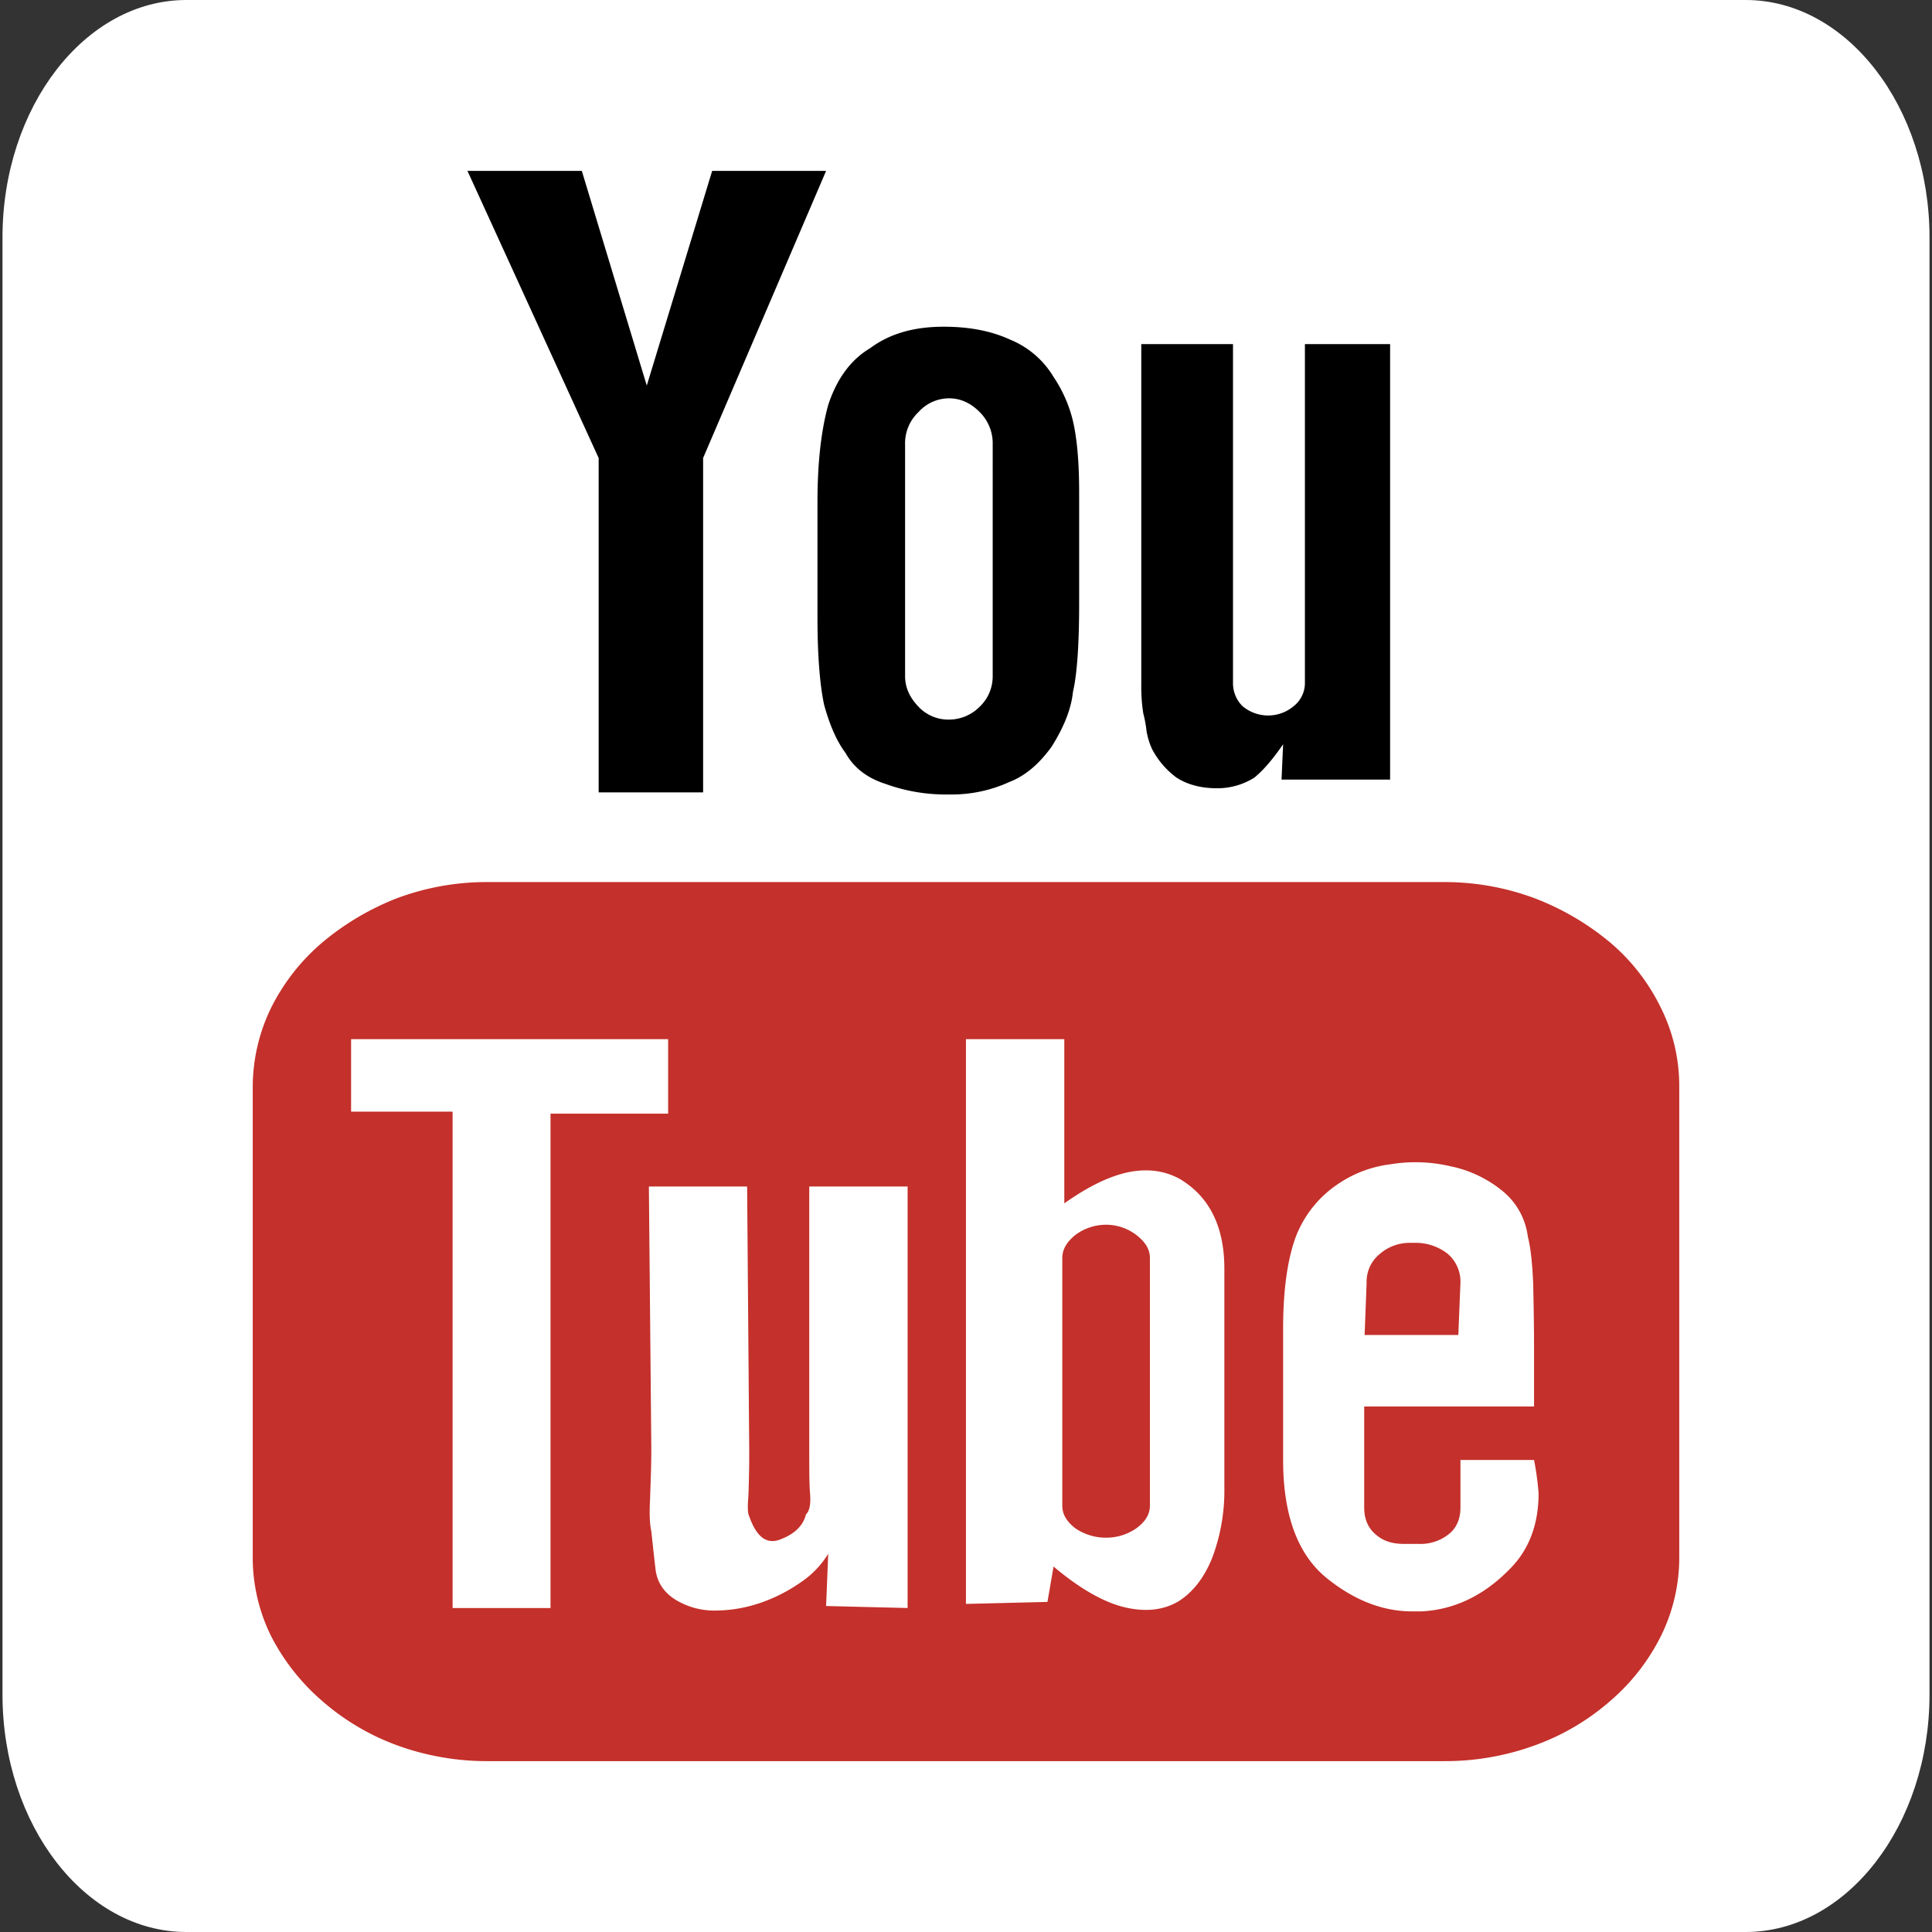 <svg xmlns="http://www.w3.org/2000/svg" viewBox="0 0 776 776"><rect x="0" y="0" width="776" height="776" fill="#333333" stroke="none"/><defs><style>.a{fill:#fff;}.b{fill:#c4302b;}</style></defs><title>you_tube</title><path class="a" d="M701.16,776H74.84C34.205,776,1,733.1,1,680.6V95.4C1,42.9,34.205,0,74.84,0H701.16C741.795,0,775,42.9,775,95.4V680.6C775,733.1,741.795,776,701.16,776Z"/><path class="b" d="M674.485,436.724v188.17a71.273,71.273,0,0,1-7.442,32.398,83.397,83.397,0,0,1-20.302,25.927A94.402,94.402,0,0,1,616.838,700.9a105.162,105.162,0,0,1-36.544,6.471H195.368A105.391,105.391,0,0,1,159.163,700.9a95.456,95.456,0,0,1-29.735-17.681,86.542,86.542,0,0,1-20.471-25.927,71.273,71.273,0,0,1-7.442-32.398v-188.17a72.734,72.734,0,0,1,7.442-32.061,83.234,83.234,0,0,1,20.471-26.095,107.305,107.305,0,0,1,29.735-17.679,102.768,102.768,0,0,1,36.372-6.598h384.759a103.478,103.478,0,0,1,36.374,6.598,106.807,106.807,0,0,1,30.072,17.679,80.347,80.347,0,0,1,20.302,26.095,70.471,70.471,0,0,1,7.442,32.061ZM221.124,645.872V447.297h47.244V417.395h-127.35v29.099H181.79V645.872ZM364.548,476.566H325.045V582.6c0,7.613,0,13.576.338,17.679.338,4.145-.338,6.766-1.65,7.951-1.142,4.609-4.611,7.91-10.236,10.065-5.456,2.158-9.602-.803-12.562-9.262-.676-1.141-.676-3.933-.338-8.248.169-4.44.338-10.234.338-17.509l-.847-106.711H260.629l.973,105.061c0,8.248-.338,15.184-.508,20.808-.296,5.626-.127,9.771.508,12.563.506,4.611,1.014,9.601,1.65,14.887.506,5.287,3.13,9.559,8.119,12.688a29.887,29.887,0,0,0,16.031,4.315,56.414,56.414,0,0,0,18.144-3.13,65.146,65.146,0,0,0,16.199-8.289,37.17,37.17,0,0,0,10.913-11.378l-.847,20.978,32.737.803Zm127.224,120.922V509.598c0-16.875-5.965-28.93-17.848-36.036a27.802,27.802,0,0,0-13.873-3.468c-9.433,0-20.174,4.484-32.567,13.239V417.395H387.979V644.223l32.736-.803,2.454-14.211c10.574,8.924,20.176,14.38,28.591,16.368,8.418,1.988,15.523,1.142,21.487-2.326,5.794-3.637,10.405-9.433,13.703-17.681a76.721,76.721,0,0,0,4.822-28.083ZM444.317,491.919a20.26,20.26,0,0,1,12.095,4.102c3.637,2.834,5.456,5.794,5.456,9.262v99.479c0,3.468-1.819,6.429-5.456,9.093a21.115,21.115,0,0,1-12.095,3.764,21.749,21.749,0,0,1-12.393-3.764c-3.468-2.664-5.245-5.625-5.245-9.093V505.283c0-3.468,1.777-6.428,5.245-9.262a20.843,20.843,0,0,1,12.393-4.102ZM616.16,586.407H586.597v19.159c0,4.653-1.65,8.29-4.822,10.743a18.126,18.126,0,0,1-11.884,3.806H563.8c-4.484,0-8.29-1.141-11.25-3.806-2.962-2.452-4.611-6.09-4.611-10.743V564.92H616.16v-23.6c0-8.924-.168-17.341-.338-25.461-.338-8.248-.972-14.549-2.155-19.16a28.155,28.155,0,0,0-10.575-18.653,48.233,48.233,0,0,0-20.47-9.601,61.519,61.519,0,0,0-24.108-.804,47.664,47.664,0,0,0-21.318,8.079A44.747,44.747,0,0,0,520.49,496.699c-3.3,8.923-5.118,21.148-5.118,37.008v52.7c0,22.331,5.962,38.192,17.678,47.582,10.913,8.755,22.291,13.238,34.218,13.238h3.637c13.366-.676,25.25-6.472,35.528-17.044,7.739-7.741,11.547-17.976,11.547-30.369a112.367,112.367,0,0,0-1.82-13.407Zm-30.409-50.205H548.108l.803-20.979a14.258,14.258,0,0,1,5.119-11.419,18.314,18.314,0,0,1,12.392-4.611H568.24a20.81,20.81,0,0,1,13.069,4.271,14.669,14.669,0,0,1,5.288,11.759Zm0,0"/><polygon points="240.453 183.968 187.755 68.63 233.687 68.63 259.783 154.87 286.049 68.63 331.811 68.63 282.41 183.968 282.41 318.256 240.453 318.256 240.453 183.968"/><path d="M430.952,169.08a54.511,54.511,0,0,0-7.783-17.678,36.318,36.318,0,0,0-17.51-15.016c-7.232-3.34-16.03-5.16-26.603-5.16-12.054,0-21.783,2.834-29.563,8.629q-11.611,6.915-16.834,22.797c-2.833,10.234-4.315,23.262-4.315,38.995v46.23c0,15.861,1.016,27.449,2.664,35.19,2.286,8.289,5.119,14.718,8.587,19.329,3.299,5.962,8.755,10.109,15.861,12.392a70.992,70.992,0,0,0,25.758,4.314,55.712,55.712,0,0,0,24.445-5.118c5.964-2.326,11.588-6.936,16.706-14.042,5.119-8.121,7.91-15.396,8.587-21.993q2.474-10.66,2.494-35.189V197.841Q433.445,179.76,430.952,169.08Zm-32.23,102.44a16.755,16.755,0,0,1-5.287,12.393,17.341,17.341,0,0,1-12.392,5.116,16.379,16.379,0,0,1-12.222-5.285c-3.468-3.639-5.288-7.612-5.288-12.223v-93.007a17.239,17.239,0,0,1,5.456-13.069,16.469,16.469,0,0,1,12.225-5.456c4.483,0,8.585,1.817,12.222,5.456a17.721,17.721,0,0,1,5.287,13.069Z"/><path d="M462.671,300.744a29.751,29.751,0,0,1-2.155-7.106,48.994,48.994,0,0,0-1.311-7.104,69.042,69.042,0,0,1-.804-11.716V138.205H495.24V274.48a12.942,12.942,0,0,0,3.764,9.092,15.946,15.946,0,0,0,20.683,0,11.807,11.807,0,0,0,4.44-9.092V138.205h34.218V313.137H514.737l.635-14.21c-3.977,5.794-7.741,10.277-11.547,13.407a27.798,27.798,0,0,1-15.056,4.271c-6.43,0-11.886-1.479-16.199-4.271a33.489,33.489,0,0,1-9.899-11.59Z"/></svg>